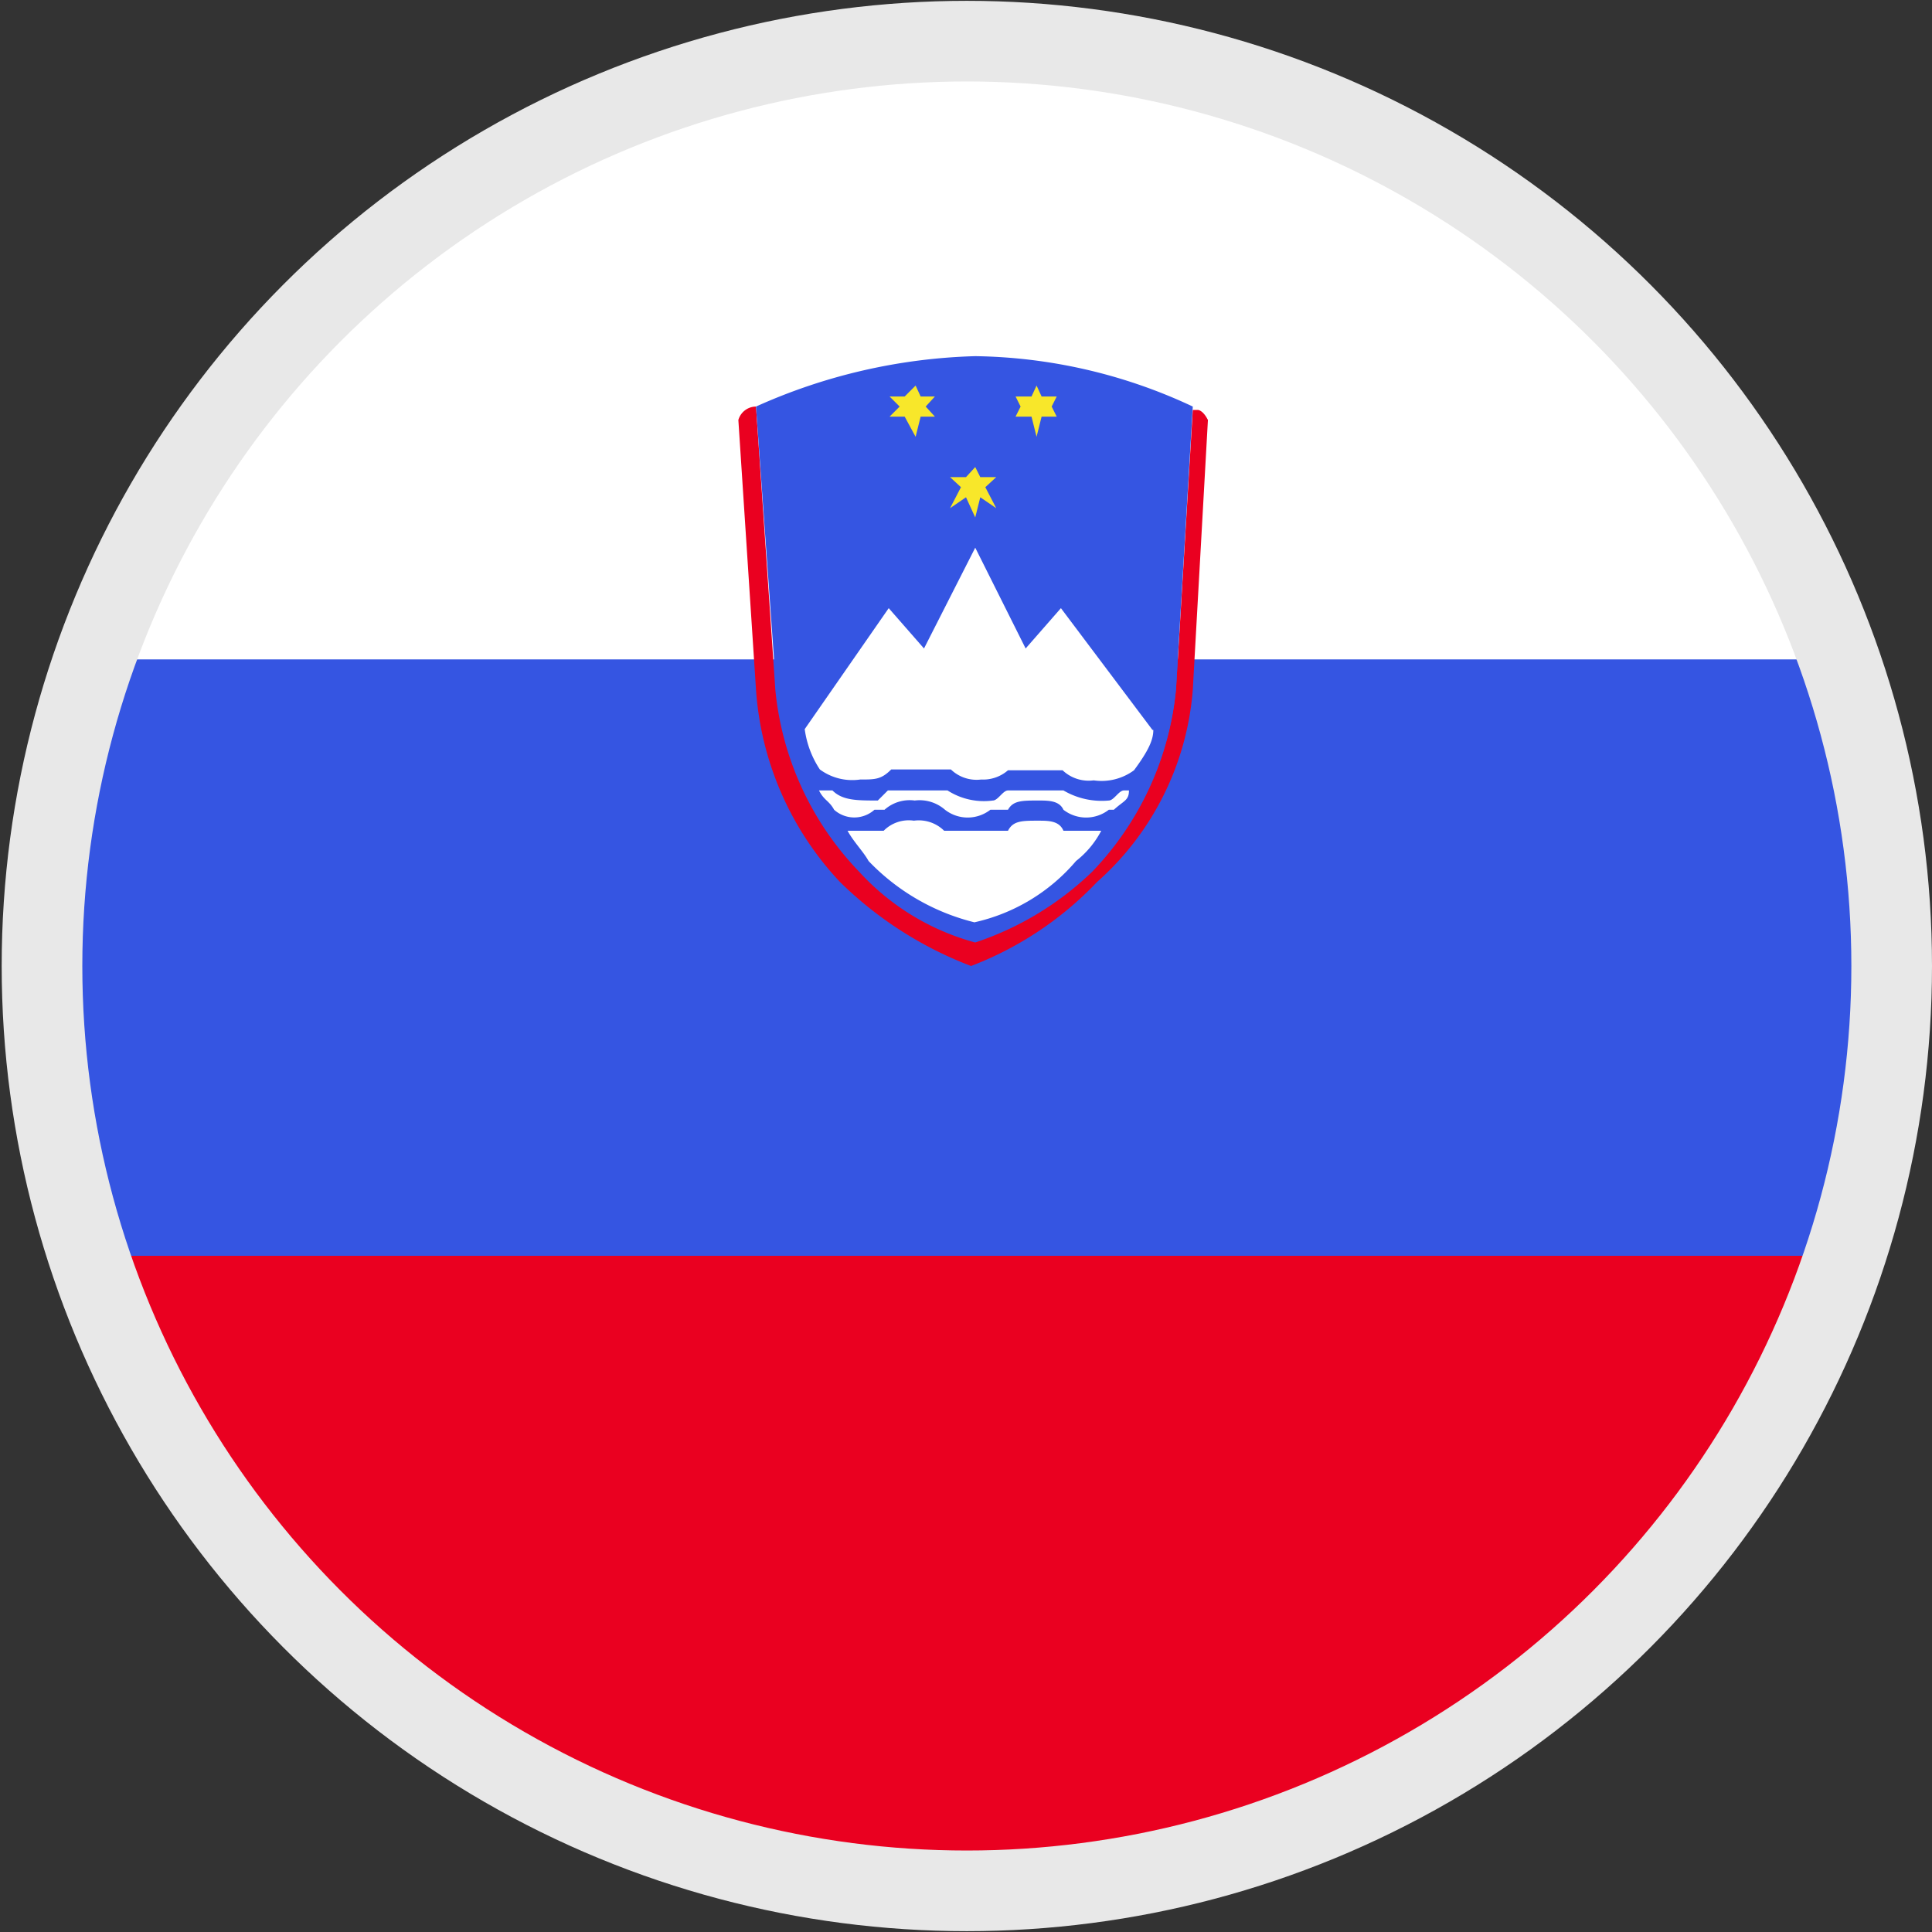 <svg id="Layer_1" data-name="Layer 1" xmlns="http://www.w3.org/2000/svg" xmlns:xlink="http://www.w3.org/1999/xlink" viewBox="0 0 23 23"><rect x="0" y="0" width="23" height="23" fill="#333333" stroke="none"/><defs><style>.cls-1,.cls-3{fill:#fff;}.cls-1,.cls-9{stroke:#e8e8e8;stroke-miterlimit:10;stroke-width:0.96px;}.cls-2,.cls-9{fill:none;}.cls-4{clip-path:url(#clip-path);}.cls-5{clip-path:url(#clip-path-2);}.cls-6{fill:#ea0020;}.cls-7{fill:#3555e2;}.cls-8{fill:#f8e72a;}</style><clipPath id="clip-path"><circle id="_Ellipse_" data-name="&lt;Ellipse&gt;" class="cls-1" cx="11.51" cy="11.5" r="11.01"/></clipPath><clipPath id="clip-path-2"><rect class="cls-2" x="0.84" y="0.75" width="36.83" height="21.42"/></clipPath></defs><title>Language_icon_3</title><circle id="_Ellipse_2" data-name="&lt;Ellipse&gt;" class="cls-3" cx="11.51" cy="11.5" r="11.01"/><g class="cls-4"><g class="cls-5"><rect class="cls-3" x="0.84" y="0.75" width="36.83" height="21.42"/><rect class="cls-6" x="0.84" y="14.95" width="36.83" height="7.22"/><rect class="cls-7" x="0.84" y="7.85" width="36.83" height="7.1"/><g class="cls-5"><path class="cls-6" d="M9,4.84A.22.22,0,0,0,8.79,5L9,8.21a3.71,3.71,0,0,0,1,2.29,4.52,4.52,0,0,0,1.56,1h0a4.07,4.07,0,0,0,1.5-1A3.41,3.41,0,0,0,14.2,8.21L14.38,5c-.06-.12-.12-.12-.12-.12H14.2L14,8.21a3.63,3.63,0,0,1-1,2.17,3.67,3.67,0,0,1-1.39.84h0a2.89,2.89,0,0,1-1.38-.84,3.62,3.62,0,0,1-1-2.17L9,4.84H9"/><path class="cls-7" d="M14.2,4.84a6.28,6.28,0,0,0-2.59-.6A6.8,6.8,0,0,0,9,4.84l.24,3.36a3.62,3.62,0,0,0,1,2.17,2.89,2.89,0,0,0,1.38.84h0A3.67,3.67,0,0,0,13,10.37a3.63,3.63,0,0,0,1-2.17"/><polyline class="cls-8" points="11.73 5.8 11.86 5.68 11.67 5.68 11.61 5.56 11.5 5.68 11.31 5.68 11.44 5.8 11.31 6.05 11.5 5.92 11.61 6.16 11.67 5.92 11.86 6.05"/><polyline class="cls-8" points="11.02 4.84 11.13 4.72 10.96 4.72 10.9 4.59 10.77 4.72 10.59 4.72 10.71 4.84 10.59 4.96 10.77 4.96 10.9 5.2 10.96 4.96 11.13 4.96"/><polyline class="cls-8" points="12.52 4.84 12.58 4.72 12.4 4.72 12.34 4.59 12.28 4.72 12.09 4.72 12.15 4.84 12.09 4.96 12.28 4.96 12.34 5.2 12.4 4.96 12.58 4.96"/><path class="cls-3" d="M13.72,8.69,12.63,7.24l-.42.48-.6-1.2L11,7.72l-.42-.48-1,1.44a1.14,1.14,0,0,0,.18.48.65.65,0,0,0,.48.12c.18,0,.25,0,.37-.12h.71a.44.44,0,0,0,.36.12h0A.45.45,0,0,0,12,9.17h.65a.45.45,0,0,0,.37.12.65.65,0,0,0,.48-.12c.17-.23.23-.36.23-.48"/><path class="cls-3" d="M9.75,9.41c.06.12.12.12.18.23h0a.36.36,0,0,0,.48,0h.12a.45.45,0,0,1,.36-.11h0a.46.46,0,0,1,.36.11.44.44,0,0,0,.54,0H12c.06-.11.17-.11.36-.11h0c.12,0,.25,0,.3.11a.44.44,0,0,0,.54,0h.06c.12-.11.18-.11.18-.23h-.06c-.06,0-.12.12-.18.12a.9.9,0,0,1-.54-.12H12c-.06,0-.12.12-.18.12a.8.8,0,0,1-.54-.12h-.71l-.12.12c-.25,0-.42,0-.54-.12H9.75"/><path class="cls-3" d="M13.11,9.89a1.11,1.11,0,0,1-.3.36,2.22,2.22,0,0,1-1.21.73h0a2.61,2.61,0,0,1-1.26-.73c-.06-.11-.18-.23-.25-.36h.43a.42.42,0,0,1,.36-.12h0a.43.43,0,0,1,.36.12H12c.06-.12.17-.12.36-.12h0c.12,0,.25,0,.3.12h.48"/></g></g></g><circle id="_Ellipse_3" data-name="&lt;Ellipse&gt;" class="cls-9" cx="11.51" cy="11.5" r="11.01"/></svg>